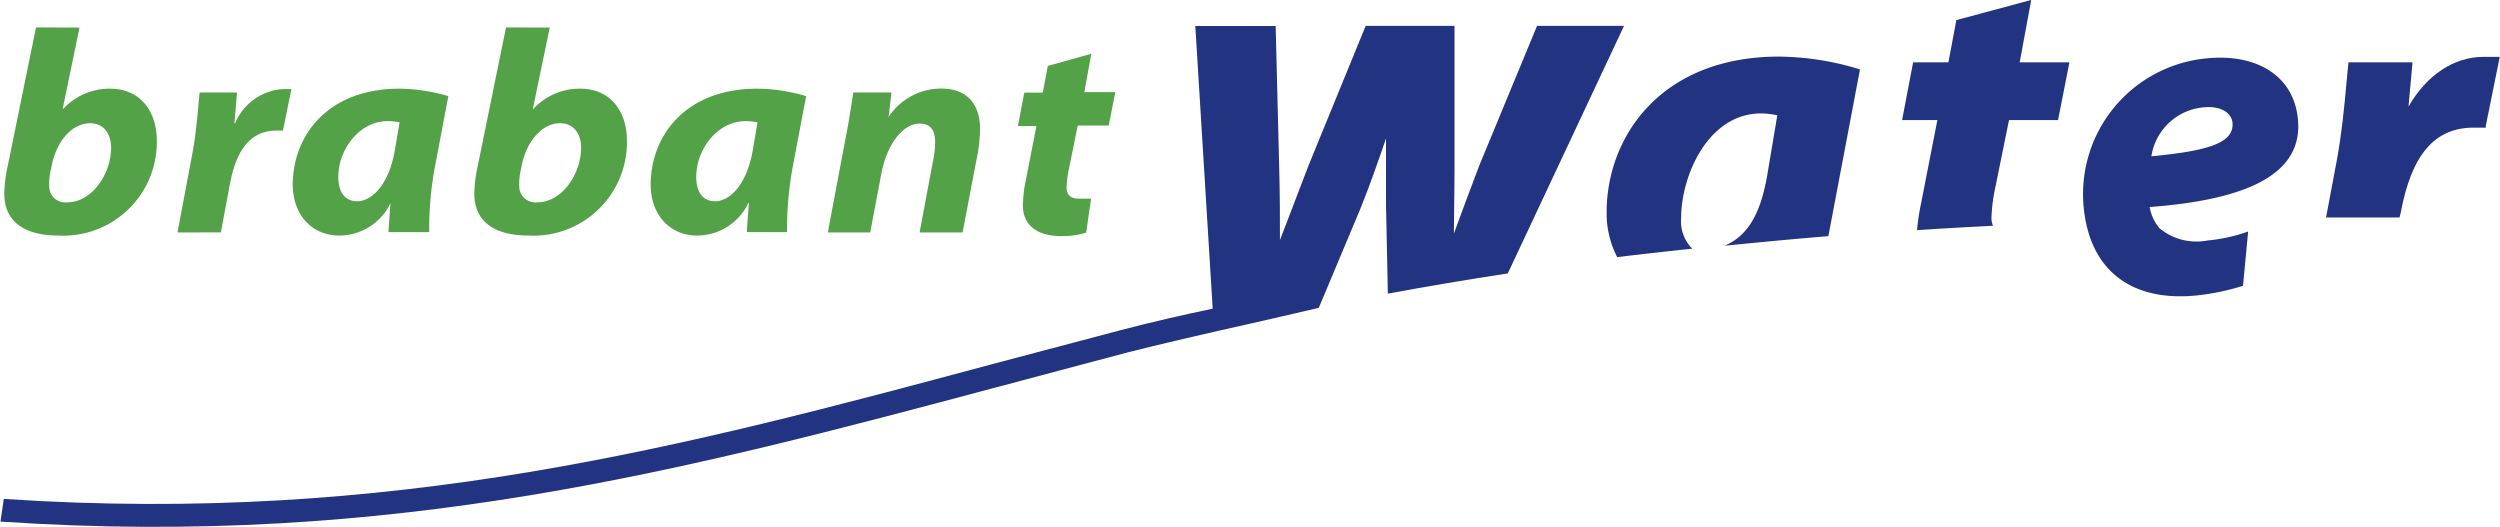 <svg viewBox="0 0 204.09 43" xmlns="http://www.w3.org/2000/svg"><g transform="translate(-181.42 -321.02)"><g fill="#54a248"><path d="m185.63 334.58c.45-2.25 1.81-3.5 3.15-3.5 1.12 0 1.71.89 1.71 2 0 2.11-1.54 4.46-3.59 4.46a1.31 1.31 0 0 1 -1.46-1.33 4.79 4.79 0 0 1 .13-1.33zm-1.27-11.32-2.31 11.31a11.44 11.44 0 0 0 -.28 2.26c0 2.17 1.49 3.42 4.45 3.42a7.63 7.63 0 0 0 8-7.76c0-2.33-1.31-4.23-3.81-4.23a5.15 5.15 0 0 0 -3.82 1.64h-.05l1.37-6.63z"/><path d="m195.91 340 1.22-6.48c.35-1.86.48-4 .59-4.95h3.05c-.07.83-.13 1.66-.22 2.49h.07a4.55 4.55 0 0 1 3.91-2.77h.68l-.69 3.39h-.52c-2.43 0-3.38 2.06-3.82 4.41l-.73 3.9z"/><path d="m213.65 333.31c-.54 3-2 4.14-3.06 4.14s-1.55-.79-1.55-2c0-2.27 1.76-4.54 4-4.54a4.44 4.44 0 0 1 1 .1zm2.81 6.66a27.59 27.59 0 0 1 .45-5.25l1.11-5.85a14.32 14.32 0 0 0 -4-.61c-5.86 0-8.7 3.85-8.7 7.83 0 2.51 1.61 4.16 3.79 4.16a4.65 4.65 0 0 0 4.19-2.65c-.06.85-.14 1.69-.16 2.37z"/><path d="m224 334.58c.45-2.25 1.81-3.5 3.15-3.5 1.12 0 1.71.89 1.71 2 0 2.11-1.54 4.46-3.59 4.46a1.32 1.32 0 0 1 -1.46-1.33 5.21 5.21 0 0 1 .13-1.33zm-1.27-11.32-2.31 11.31a11.44 11.44 0 0 0 -.28 2.26c0 2.17 1.5 3.42 4.46 3.42a7.63 7.63 0 0 0 8-7.76c0-2.33-1.31-4.23-3.81-4.23a5.16 5.16 0 0 0 -3.82 1.64h-.05l1.38-6.63z"/><path d="m242.87 333.31c-.54 3-2 4.14-3.06 4.14s-1.55-.79-1.55-2c0-2.27 1.76-4.54 4-4.54a4.51 4.51 0 0 1 1 .1zm2.8 6.66a28.43 28.43 0 0 1 .45-5.25l1.11-5.85a14.2 14.2 0 0 0 -4-.61c-5.85 0-8.69 3.85-8.69 7.83 0 2.51 1.61 4.16 3.78 4.16a4.64 4.64 0 0 0 4.19-2.65h.05c-.07.85-.14 1.69-.17 2.37z"/><path d="m249 340 1.45-7.7c.3-1.49.47-2.72.63-3.73h3.12l-.24 2a5.14 5.14 0 0 1 4.3-2.32c2 0 3.17 1.15 3.17 3.34a14.31 14.31 0 0 1 -.17 1.83l-1.26 6.58h-3.51l1.14-6.06a8.07 8.07 0 0 0 .13-1.3c0-.9-.29-1.53-1.28-1.53-1.24 0-2.63 1.5-3.12 4.14l-.9 4.75z"/><path d="m270.51 325.41-.57 3.13h2.53l-.54 2.73h-2.53l-.69 3.41a8.9 8.9 0 0 0 -.22 1.61c0 .51.2.95 1 .95h1l-.4 2.77a6.26 6.26 0 0 1 -2.06.28c-2.12 0-3.1-1.05-3.1-2.44a10.39 10.39 0 0 1 .26-2.25l.84-4.29h-1.51l.52-2.73h1.51l.41-2.18z"/></g><path d="m344 338.67a14.44 14.44 0 0 1 .35-2.54s.91-4.49 1.08-5.31h4l.93-4.71h-4.06l.94-5.09-.27.07-5.84 1.57-.65 3.45h-2.88l-.9 4.71h2.88l-1.3 6.65a19.27 19.27 0 0 0 -.36 2.34c2-.14 4.11-.25 6.2-.36a1.64 1.64 0 0 1 -.12-.78z" fill="#223381"/><path d="m377.41 338.36c.88-4.72 2.77-6.92 5.94-6.92h1v-.15l1.14-5.63h-1.3c-2.45 0-4.66 1.48-6.15 4.06.08-.82.33-3.61.33-3.61h-5.23l-.16 1.66c-.16 1.77-.39 4.19-.8 6.39l-.87 4.61h6z" fill="#223381"/><path d="m313.23 323.13h-6.33l-4.7 11.36c-.66 1.72-1.35 3.58-2.09 5.6 0-1.53.05-3.2.05-5.25v-11.71h-7.25l-4.67 11.41s-1.56 4.08-1.56 4.08l-.77 2c0-1.66 0-3.64-.06-5.87l-.29-11.61h-6.56l1.42 23.08c-2.51.52-5 1.1-7.5 1.75l-10.51 2.78c-25.14 6.74-48.93 13.11-80.68 11l-.27 1.85c32.13 2.17 56.1-4.25 81.44-11l10.49-2.79c2.35-.61 7.43-1.77 7.43-1.77 3-.66 8.26-1.89 8.26-1.89l3.42-8.15c.8-2 1.44-3.84 2.07-5.68v3.17 2.35s.08 3.91.15 7.15c3.13-.58 6.4-1.13 9.79-1.65l9.49-20.21z" fill="#223381"/><path d="m322.21 341.08c2.51-.25 5.82-.57 8.47-.78l2.58-13.61-.15-.05a23 23 0 0 0 -6.45-1c-9.68 0-14.08 6.58-14.08 12.7a7.8 7.8 0 0 0 .86 3.67c2-.24 4.06-.47 6.13-.69a3.14 3.14 0 0 1 -.91-2.47c0-3.58 2.25-8.54 6.48-8.57a6.61 6.61 0 0 1 1.37.15c-.05.34-.82 4.89-.82 4.9-.52 2.96-1.47 4.89-3.48 5.75z" fill="#223381"/><path d="m361.65 340.65a4.74 4.74 0 0 1 -3.94-1 3.64 3.64 0 0 1 -.8-1.73c8-.6 12.56-2.7 12.1-7.2-.37-3.68-3.58-5.32-7.4-4.94a11.13 11.13 0 0 0 -10.08 12.22c.5 5 3.79 7.68 9.22 7.14a19.24 19.24 0 0 0 3.78-.79l.42-4.43a13.61 13.61 0 0 1 -3.3.73zm-4.6-6.87a4.73 4.73 0 0 1 4.29-4c1.32-.13 2.24.42 2.33 1.24.16 1.65-1.9 2.31-6.62 2.76z" fill="#223381"/></g></svg>